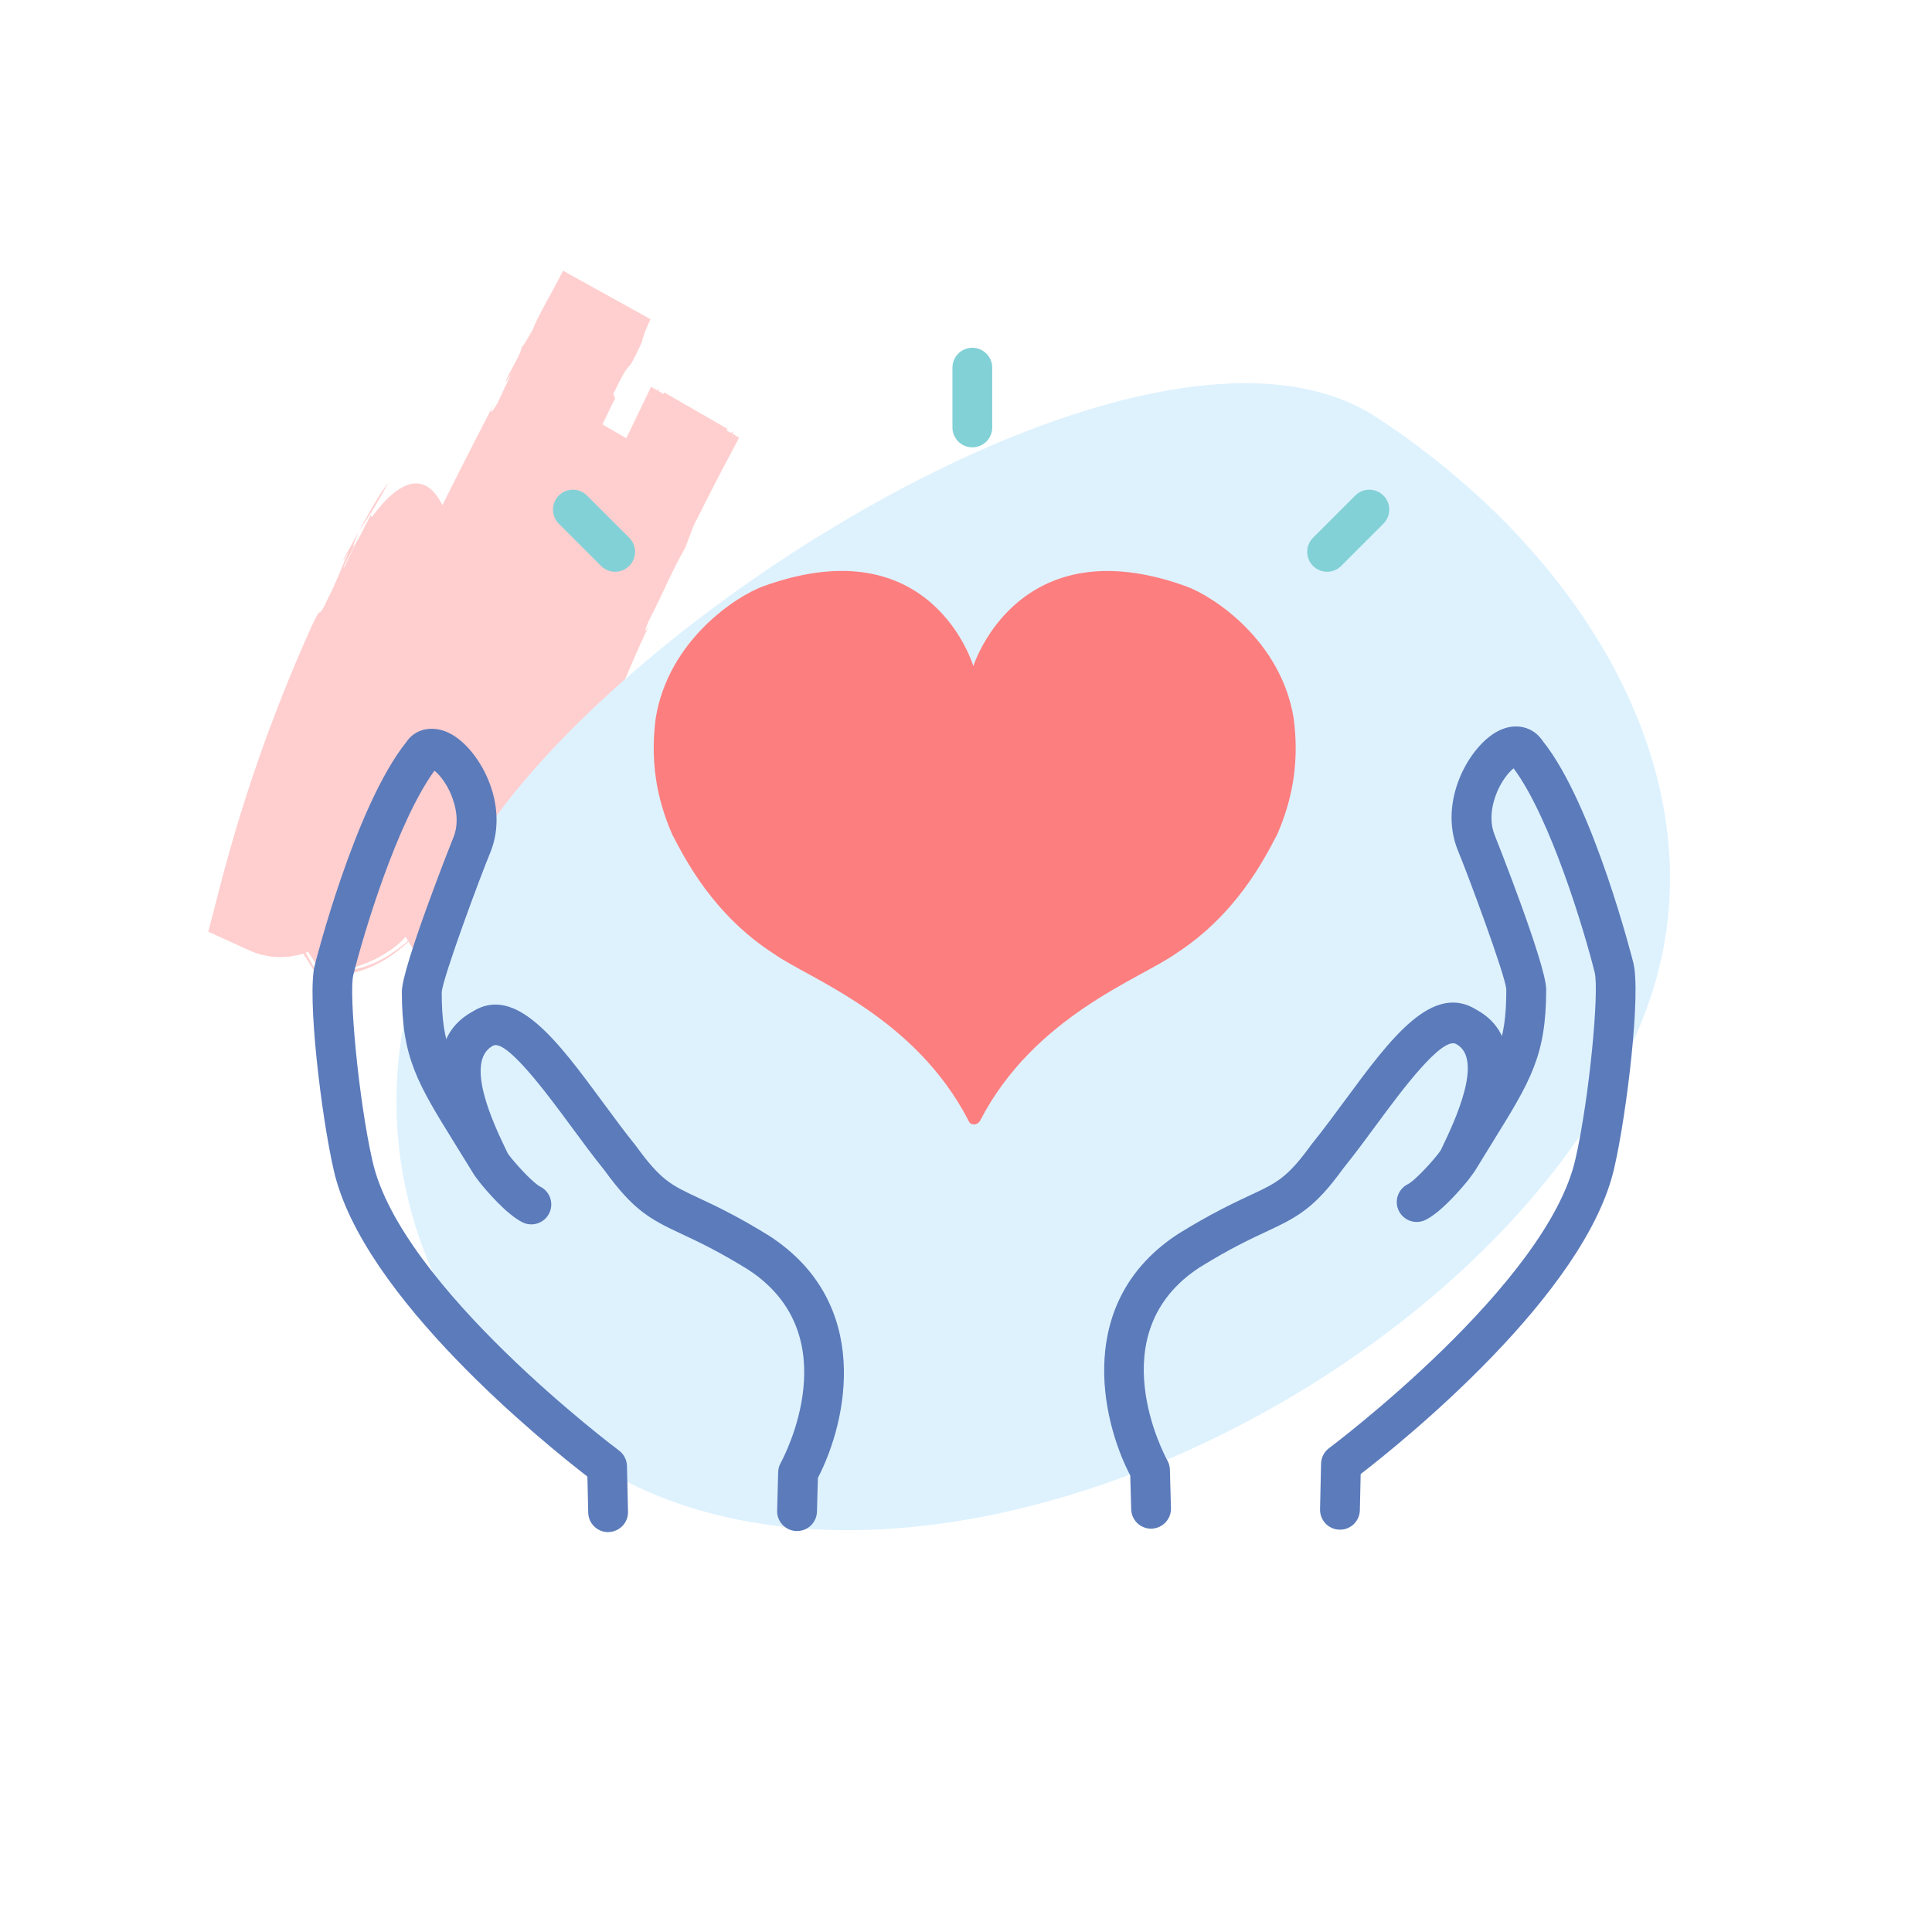 <?xml version="1.0" encoding="utf-8"?>
<!-- Generator: Adobe Illustrator 23.0.2, SVG Export Plug-In . SVG Version: 6.00 Build 0)  -->
<svg version="1.1" id="Layer_1" xmlns="http://www.w3.org/2000/svg" xmlns:xlink="http://www.w3.org/1999/xlink" x="0px" y="0px"
	 viewBox="0 0 500 500" style="enable-background:new 0 0 500 500;" xml:space="preserve">
<style type="text/css">
	.st0{fill:#FFCFCF;}
	.st1{fill:#FFD63F;}
	.st2{fill:#A0CAD4;}
	.st3{fill:#E3ECF2;}
	.st4{fill:#9FDAFB;}
	.st5{fill:#FD7E7F;}
	.st6{fill:#FEE063;}
	.st7{fill:#F7CE70;}
	.st8{fill:#E5F4F3;}
	.st9{fill:#82D1D7;}
	.st10{fill:#FED1CD;}
	.st11{fill:#7986B9;}
	.st12{fill:#F7F8F9;}
	.st13{fill:#F979B2;}
	.st14{fill:#5B7BBB;}
	.st15{fill:#1B4F60;}
	.st16{fill:#FDB0AC;}
	.st17{fill:#C2EAF6;}
	.st18{fill:#DEF2FE;}
	.st19{fill:#F48656;}
	.st20{fill:#FFFFFF;}
	.st21{fill:#3BC1B0;}
	.st22{fill:#C61309;}
	.st23{fill:#1D1D1D;}
	.st24{fill:#6E89E0;}
	.st25{fill:#FBBF37;}
	.st26{filter:url(#Adobe_OpacityMaskFilter);}
	.st27{mask:url(#SVGID_1_);}
	.st28{filter:url(#Adobe_OpacityMaskFilter_1_);}
	.st29{mask:url(#SVGID_2_);}
	.st30{fill:#F7F9F9;}
	.st31{fill:#D9DDDE;}
	.st32{fill:#ECF0F1;}
	.st33{fill:#333333;}
	.st34{fill:#808080;}
	.st35{fill:#445C99;}
	.st36{fill:#39BA9A;}
	.st37{fill:#E57378;}
	.st38{fill:#EA7880;}
</style>
<g>
	<path class="st0" d="M100.54,124.91c-1.07,1.3-2.33,3.21-3.62,5.41c-1.32,2.19-2.68,4.66-3.98,7.08c1.21-1.74,2.38-3.58,3.64-5.61
		C97.81,129.76,99.09,127.49,100.54,124.91z"/>
	<path class="st0" d="M92.87,137.49c-0.01,0.02-0.02,0.06-0.03,0.08c0.04-0.07,0.06-0.11,0.09-0.17
		C92.91,137.44,92.89,137.47,92.87,137.49z"/>
	<path class="st0" d="M134.12,240.8c-0.05,0-0.11,0-0.16,0c-0.03,0-0.05,0-0.08,0c-0.06,0-0.12,0-0.18,0.01c-0.03,0-0.06,0-0.09,0
		c0.02,0,0.04,0,0.06,0c-0.06,0-0.11,0-0.16,0c0.03,0,0.07,0,0.1,0c-0.05,0-0.1,0-0.15,0.01c-0.17,0.01-0.34,0.01-0.49,0.02
		c-0.09,0-0.18,0.01-0.25,0.01c0.07,0,0.16-0.01,0.25-0.01c-0.56,0.03-1.02,0.09-1.39,0.15c0.38-0.06,0.87-0.12,1.5-0.16
		c0,0,0.01,0,0.01,0c0.29-0.02,0.61-0.02,0.94-0.03c-0.02,0-0.03,0-0.05,0C134.03,240.81,134.08,240.8,134.12,240.8z"/>
	<path class="st0" d="M131.44,241.01c-0.56,0.1-0.92,0.22-1.13,0.29C130.53,241.23,130.88,241.13,131.44,241.01z"/>
	<path class="st0" d="M129.97,241.45c0.02-0.01,0.05-0.03,0.07-0.04c0.07-0.03,0.14-0.06,0.22-0.09c0.01,0,0.03-0.01,0.05-0.02
		C130.1,241.37,130.01,241.42,129.97,241.45z"/>
	<path class="st0" d="M129.94,241.47c0.01,0.02,0,0.01,0.03-0.02C129.95,241.46,129.93,241.47,129.94,241.47
		C129.95,241.46,129.94,241.47,129.94,241.47z"/>
	<path class="st0" d="M189.55,112.26c0.08-0.16,0.15-0.31,0.21-0.45l-19.31-11.14c-0.09,0.18-0.15,0.33-0.2,0.45l-1.75-1.01
		c-1.86,3.85-4.02,8.34-6.42,13.3l-6.17-3.58c1.92-3.97,3.18-6.54,3.29-6.72l-0.47-1.17c5.47-11.37,2.54-2.81,7.4-13.42
		c0.24-1.41,1.1-3.52,2.22-5.91l-22.63-12.55c-2.75,5.52-6.97,12.49-7.83,15.26c-0.05-0.14-2.69,4.94-2.88,4.41
		c-0.17,1.92-2.53,5.32-4.01,8.64c-0.42,1.27,0.62-0.75,1.25-1.52l-3.52,7.51c-1.66,2.78-2.39,3.29-0.87,0.1
		c-2.51,4.84-7.41,14.32-13.36,26.26c-0.39-0.77-0.81-1.52-1.29-2.2c-1.56-2.22-3.66-3.77-6.45-3.35
		c-2.78,0.44-6.33,2.87-10.56,8.73l-0.22-0.67c-0.9,1.68-1.74,3.39-2.61,5.09c-3.37,5.96-4.21,9.13-4.47,8.45
		c1.43-2.79,2.81-5.6,4.3-8.36c-3.29,6.05-1.34,1.63-0.36-0.85c-1.39,2.52-2.69,5-3.85,6.98c-0.43,1.31,0.63-0.79,1.21-1.7
		c-1.52,3.4-3.34,8.29-5.45,12.28c-2.96,6.43-0.98,0.01-4.37,7.56c-9.75,21.7-17.55,43.94-23.47,66.84l-3,11.61l9.7,4.42
		c1.23,0.56,2.47,1.09,3.79,1.47c1.39,0.31,2.79,0.64,4.23,0.66c1.43,0.04,2.9,0.01,4.23-0.27c0.68-0.12,1.36-0.26,2.03-0.43
		c0.19-0.06,0.38-0.13,0.58-0.19l4.66,7.27l9.13-2.51c3.97-1.09,7.2-2.92,9.6-4.66c1.53-1.12,2.78-2.19,3.83-3.2
		c0.64,1.06,1.38,2.08,2.21,3.02l9.48,10.81l6.67-13.76c1.92-3.97,4.1-8.46,6.44-13.3c0.96,2.49,1.88,4.84,2.71,6.67
		c1.23,2.42,2.52,3.21,2.85,3.28l-0.08,0.37l-0.02,0.08c0,0.01-0.01,0.02-0.01,0.02l0.09,0.01c-0.01,0-0.03,0-0.04,0l0.55,0.06
		c0-0.01,0-0.01,0.01-0.02c-0.01-0.02,0.03-0.24,0.09-0.55c-0.08,0.3-0.13,0.51-0.12,0.54l0,0.02l0,0l-0.15-0.02l-0.2-0.02
		c0,0,0,0,0,0c0.01-0.01,0.01-0.03,0.01-0.04c0.03-0.15,0.06-0.31,0.09-0.46c0.1-0.46,0.28-1.15,0.45-1.82l-0.52-0.71
		c2.39-7.79,1.01-1.67,3.55-9.19c0.35-0.1-0.06,1.59-0.78,4.07c-0.36,1.24-0.81,2.68-1.29,4.18c-0.54,1.64-0.89,2.79-1.03,3.46
		c0.26-1.05,1.6-4.41,2.37-6.59c0.82-2.32,1.43-4.26,1.53-5.48c2.04-5.04,0.47,0.82,2.89-5.26c1.41-4.45,2.99-10.42,5.22-15.29
		l0.06,0.13c5.21-11.91,6.45-18.9,11.63-29.61l-0.32,1.26c1.95-3.72,4.81-11.51,8.28-18.23c-0.99,1.91-2.15,3.44-0.34-0.75
		c3.95-7.75,6.17-13.28,9.36-18.78l2.18-5.76c2.01-3.92,4.74-9.59,11.79-22.78L189.55,112.26z M136.13,240.89L136.13,240.89
		l-0.12-0.01l0,0L136.13,240.89z M105.22,218.9c0.04-0.16,0.08-0.3,0.13-0.4C105.31,218.63,105.26,218.77,105.22,218.9z
		 M170.64,100.78l18.93,10.92c-0.09,0.15-0.18,0.29-0.26,0.41l-1.26-0.72l0.2-0.41l-16.33-9.42l-0.22,0.4l-1.33-0.77
		C170.47,101.04,170.57,100.89,170.64,100.78z M73.14,223.81C73.14,223.82,73.14,223.82,73.14,223.81c0,0.01,0,0.01,0,0.01
		C73.14,223.83,73.14,223.82,73.14,223.81z M82.56,252.68l-3.43-6.12c0.19-0.07,0.39-0.13,0.58-0.2c0.01,0,0.01,0,0.02-0.01
		l3.99,6.09L82.56,252.68z M101.03,246.94c-2.74,1.82-6.16,3.29-8.94,3.85l-5.26,1.04l5.15-1.58c3.85-1.18,6.56-2.71,8.6-4.04
		c1.94-1.27,3.29-2.47,4.4-3.76c0.18,0.36,0.38,0.72,0.59,1.07C104.35,244.55,102.81,245.78,101.03,246.94z"/>
	<path class="st0" d="M131.44,241.01c0.04-0.01,0.09-0.01,0.14-0.02c-0.03,0-0.07,0.01-0.1,0.01
		C131.47,241.01,131.46,241.01,131.44,241.01z"/>
	<path class="st0" d="M135.92,240.88l-0.01,0l0,0l-0.02,0l0.01,0l-0.01,0l-0.02,0l-0.01,0c0,0-0.02,0-0.02,0l-0.09-0.01
		c-0.01,0-0.02,0-0.04,0l0.12,0.01c-0.07-0.01-0.14-0.01-0.22-0.01c0.03,0,0.06,0,0.09,0l-0.18-0.01c-0.07,0-0.13,0-0.2-0.01
		c-0.18-0.01-0.35-0.01-0.51-0.02c-0.23-0.01-0.47-0.02-0.69-0.02c0,0-0.01,0-0.01,0l0,0c-0.04,0-0.07,0-0.1,0
		c0.23,0,0.47,0,0.7,0.02c0.01,0,0.02,0,0.03,0C135.13,240.83,135.53,240.85,135.92,240.88L135.92,240.88L135.92,240.88
		c0.01,0,0.03,0,0.04,0L135.92,240.88L135.92,240.88z"/>
</g>
<path class="st18" d="M356.25,108c-55.52-36.37-191.5,47.41-231.85,109.01c-46.19,70.51-10.34,135.72,27.73,160.66
	c75.02,49.14,206.8-7.41,258.84-86.86c6.68-10.2,12.05-20.77,15.81-31.55C446.01,204.22,412.1,144.59,356.25,108z"/>
<g>
	<g>
		<path class="st14" d="M157.38,396.51c-2.79,0-5.09-2.23-5.15-5.04l-0.21-9.34c-10.64-8.21-58.4-46.57-65.69-79.47
			c-3.24-14.25-6.88-44.87-4.88-52.84c0.1-0.41,10.37-41.11,23.7-57.77c2.25-3.46,6.92-4.52,11.33-2.22
			c7.45,3.87,15.45,18.04,10.5,30.58c-2.8,6.74-12.32,32.44-12.66,36.36c0.01,14.1,2.59,18.28,12.21,33.83
			c1.46,2.36,3.07,4.96,4.83,7.87l0.91,1.17c2.35,2.91,6.01,6.69,7.55,7.46c2.55,1.28,3.58,4.37,2.3,6.92
			c-1.27,2.54-4.37,3.58-6.92,2.3c-4.26-2.13-9.55-8.46-11.07-10.35l-1.3-1.73c-2.03-3.3-3.63-5.87-5.08-8.22
			c-9.73-15.72-13.75-22.23-13.75-39.38c0-6.39,13.27-39.78,13.41-40.1c1.89-4.79-0.17-9.96-1.14-11.95
			c-1.32-2.71-2.84-4.34-3.84-5.13c-9.77,13.46-18.4,42.44-20.99,52.85c-1.19,4.78,1.37,32.41,4.94,48.08
			c7.21,32.56,63.24,74.57,63.8,74.99c1.28,0.95,2.04,2.43,2.08,4.02l0.27,11.82c0.07,2.85-2.19,5.2-5.04,5.27
			C157.46,396.51,157.43,396.51,157.38,396.51z M113.47,198.12c-0.04,0.06-0.09,0.11-0.13,0.16
			C113.39,198.23,113.44,198.18,113.47,198.12z"/>
		<path class="st14" d="M206.27,396.24c-0.05,0-0.1,0-0.14,0c-2.84-0.08-5.09-2.45-5.01-5.29l0.27-9.97
			c0.02-0.82,0.24-1.63,0.64-2.35c0.73-1.34,17.72-33.01-8.4-50.05c-7.81-4.83-13.06-7.28-17.27-9.25
			c-8.17-3.81-12.42-6.1-19.95-16.49c-2.83-3.5-5.82-7.55-8.75-11.53c-5.87-7.96-16.8-22.8-20.17-20.63
			c-7.38,4.11,0.35,20.36,3.27,26.47l0.34,0.71c1.22,2.57,0.13,5.65-2.44,6.87c-2.57,1.23-5.64,0.13-6.87-2.44l-0.33-0.7
			c-4.43-9.3-14.82-31.09,0.76-39.75c11.25-7.19,22.17,7.65,33.75,23.36c2.84,3.86,5.73,7.78,8.63,11.38
			c6.45,8.9,9.09,10.12,16.12,13.41c4.23,1.97,10.01,4.67,18.44,9.89c26.75,17.44,20.15,47.89,12.51,62.6l-0.24,8.75
			C211.34,394.03,209.05,396.24,206.27,396.24z"/>
	</g>
	<g>
		<path class="st14" d="M346.79,395.88c-0.04,0-0.08,0-0.12,0c-2.85-0.06-5.1-2.42-5.04-5.27l0.26-11.82
			c0.04-1.59,0.8-3.07,2.08-4.02c0.56-0.42,56.59-42.43,63.79-74.96c3.58-15.69,6.14-43.33,4.95-48.11
			c-2.61-10.5-11.36-39.89-20.99-52.85c-0.99,0.79-2.51,2.43-3.83,5.13c-0.97,1.99-3.03,7.15-1.11,12.04
			c0.1,0.23,13.37,33.62,13.37,40.01c0,17.16-4.03,23.67-13.76,39.39c-1.45,2.34-3.04,4.91-4.79,7.78l-1.48,2.02
			c-1.63,2.02-6.91,8.35-11.17,10.48c-2.56,1.27-5.64,0.24-6.92-2.3c-1.28-2.54-0.25-5.64,2.3-6.92c1.54-0.77,5.2-4.55,7.66-7.6
			l1.09-1.46c1.48-2.48,3.08-5.07,4.54-7.43c9.63-15.56,12.21-19.74,12.21-33.97c-0.33-3.79-9.85-29.49-12.62-36.14
			c-4.98-12.62,3.01-26.8,10.47-30.67c4.41-2.3,9.07-1.24,11.61,2.6c13.08,16.3,23.32,56.98,23.42,57.38
			c1.99,7.97-1.64,38.59-4.89,52.86c-7.28,32.87-55.03,71.22-65.68,79.44l-0.21,9.34C351.88,393.65,349.58,395.88,346.79,395.88z
			 M390.98,197.88c0.01,0.01,0.02,0.03,0.04,0.04C391,197.91,390.99,197.89,390.98,197.88z"/>
		<path class="st14" d="M297.9,395.62c-2.78,0-5.07-2.21-5.15-5.01l-0.24-8.75c-7.65-14.71-14.24-45.16,12.4-62.53
			c8.53-5.28,14.32-7.98,18.54-9.96c7.04-3.28,9.67-4.51,15.96-13.19c3.07-3.81,5.95-7.74,8.8-11.59
			c11.58-15.71,22.51-30.54,34.02-23.2c15.3,8.5,4.92,30.28,0.49,39.58l-0.34,0.71c-1.22,2.57-4.31,3.66-6.86,2.45
			c-2.57-1.22-3.67-4.29-2.45-6.87l0.34-0.72c2.91-6.11,10.64-22.35,3.53-26.3c-3.64-2.33-14.57,12.5-20.44,20.46
			c-2.93,3.98-5.92,8.03-8.91,11.74c-7.36,10.17-11.62,12.46-19.79,16.27c-4.22,1.97-9.46,4.41-17.37,9.31
			c-26.02,16.97-9.04,48.64-8.3,49.98c0.4,0.72,0.62,1.53,0.64,2.35l0.27,9.97c0.08,2.85-2.17,5.21-5.01,5.29
			C298,395.62,297.95,395.62,297.9,395.62z"/>
	</g>
</g>
<g>
	<g>
		<path class="st5" d="M334.79,185.81c-3.3-20-20.66-31.48-27.88-34.1c-14.61-5.27-25.6-4.69-33.76-1.59
			c-16.21,6.16-21.25,22.27-21.25,22.27s-10.7-36.43-54.3-20.69c-7.23,2.62-24.61,14.1-27.89,34.1c-0.3,2.26-0.48,4.52-0.52,6.79
			c-0.06,3.1,0.14,6.21,0.63,9.36c0.72,4.58,2.07,9.23,4.16,14.02c3.27,6.24,10.5,20.67,26.24,30.83
			c9.03,6.46,36.37,16.03,50.42,43.2c0.4,1.32,2.37,1.32,3.03,0c14.04-27.17,41.58-36.74,50.62-43.2
			c15.73-10.16,22.96-24.59,26.24-30.83C335.12,205.5,336.1,195.65,334.79,185.81z"/>
	</g>
</g>
<path class="st9" d="M251.64,115.77c-2.85,0-5.15-2.31-5.15-5.15V95.15c0-2.85,2.31-5.15,5.15-5.15s5.15,2.31,5.15,5.15v15.46
	C256.8,113.46,254.49,115.77,251.64,115.77z"/>
<path class="st9" d="M159.19,147.97c-1.32,0-2.64-0.5-3.64-1.51l-10.93-10.93c-2.01-2.01-2.01-5.28,0-7.29
	c2.01-2.01,5.27-2.01,7.29,0l10.93,10.93c2.01,2.01,2.01,5.28,0,7.29C161.82,147.47,160.51,147.97,159.19,147.97z"/>
<path class="st9" d="M343.45,147.97c-1.32,0-2.64-0.5-3.64-1.51c-2.01-2.01-2.01-5.27,0-7.29l10.93-10.93
	c2.01-2.01,5.27-2.01,7.29,0c2.01,2.01,2.01,5.27,0,7.29l-10.93,10.93C346.09,147.47,344.77,147.97,343.45,147.97z"/>
</svg>
